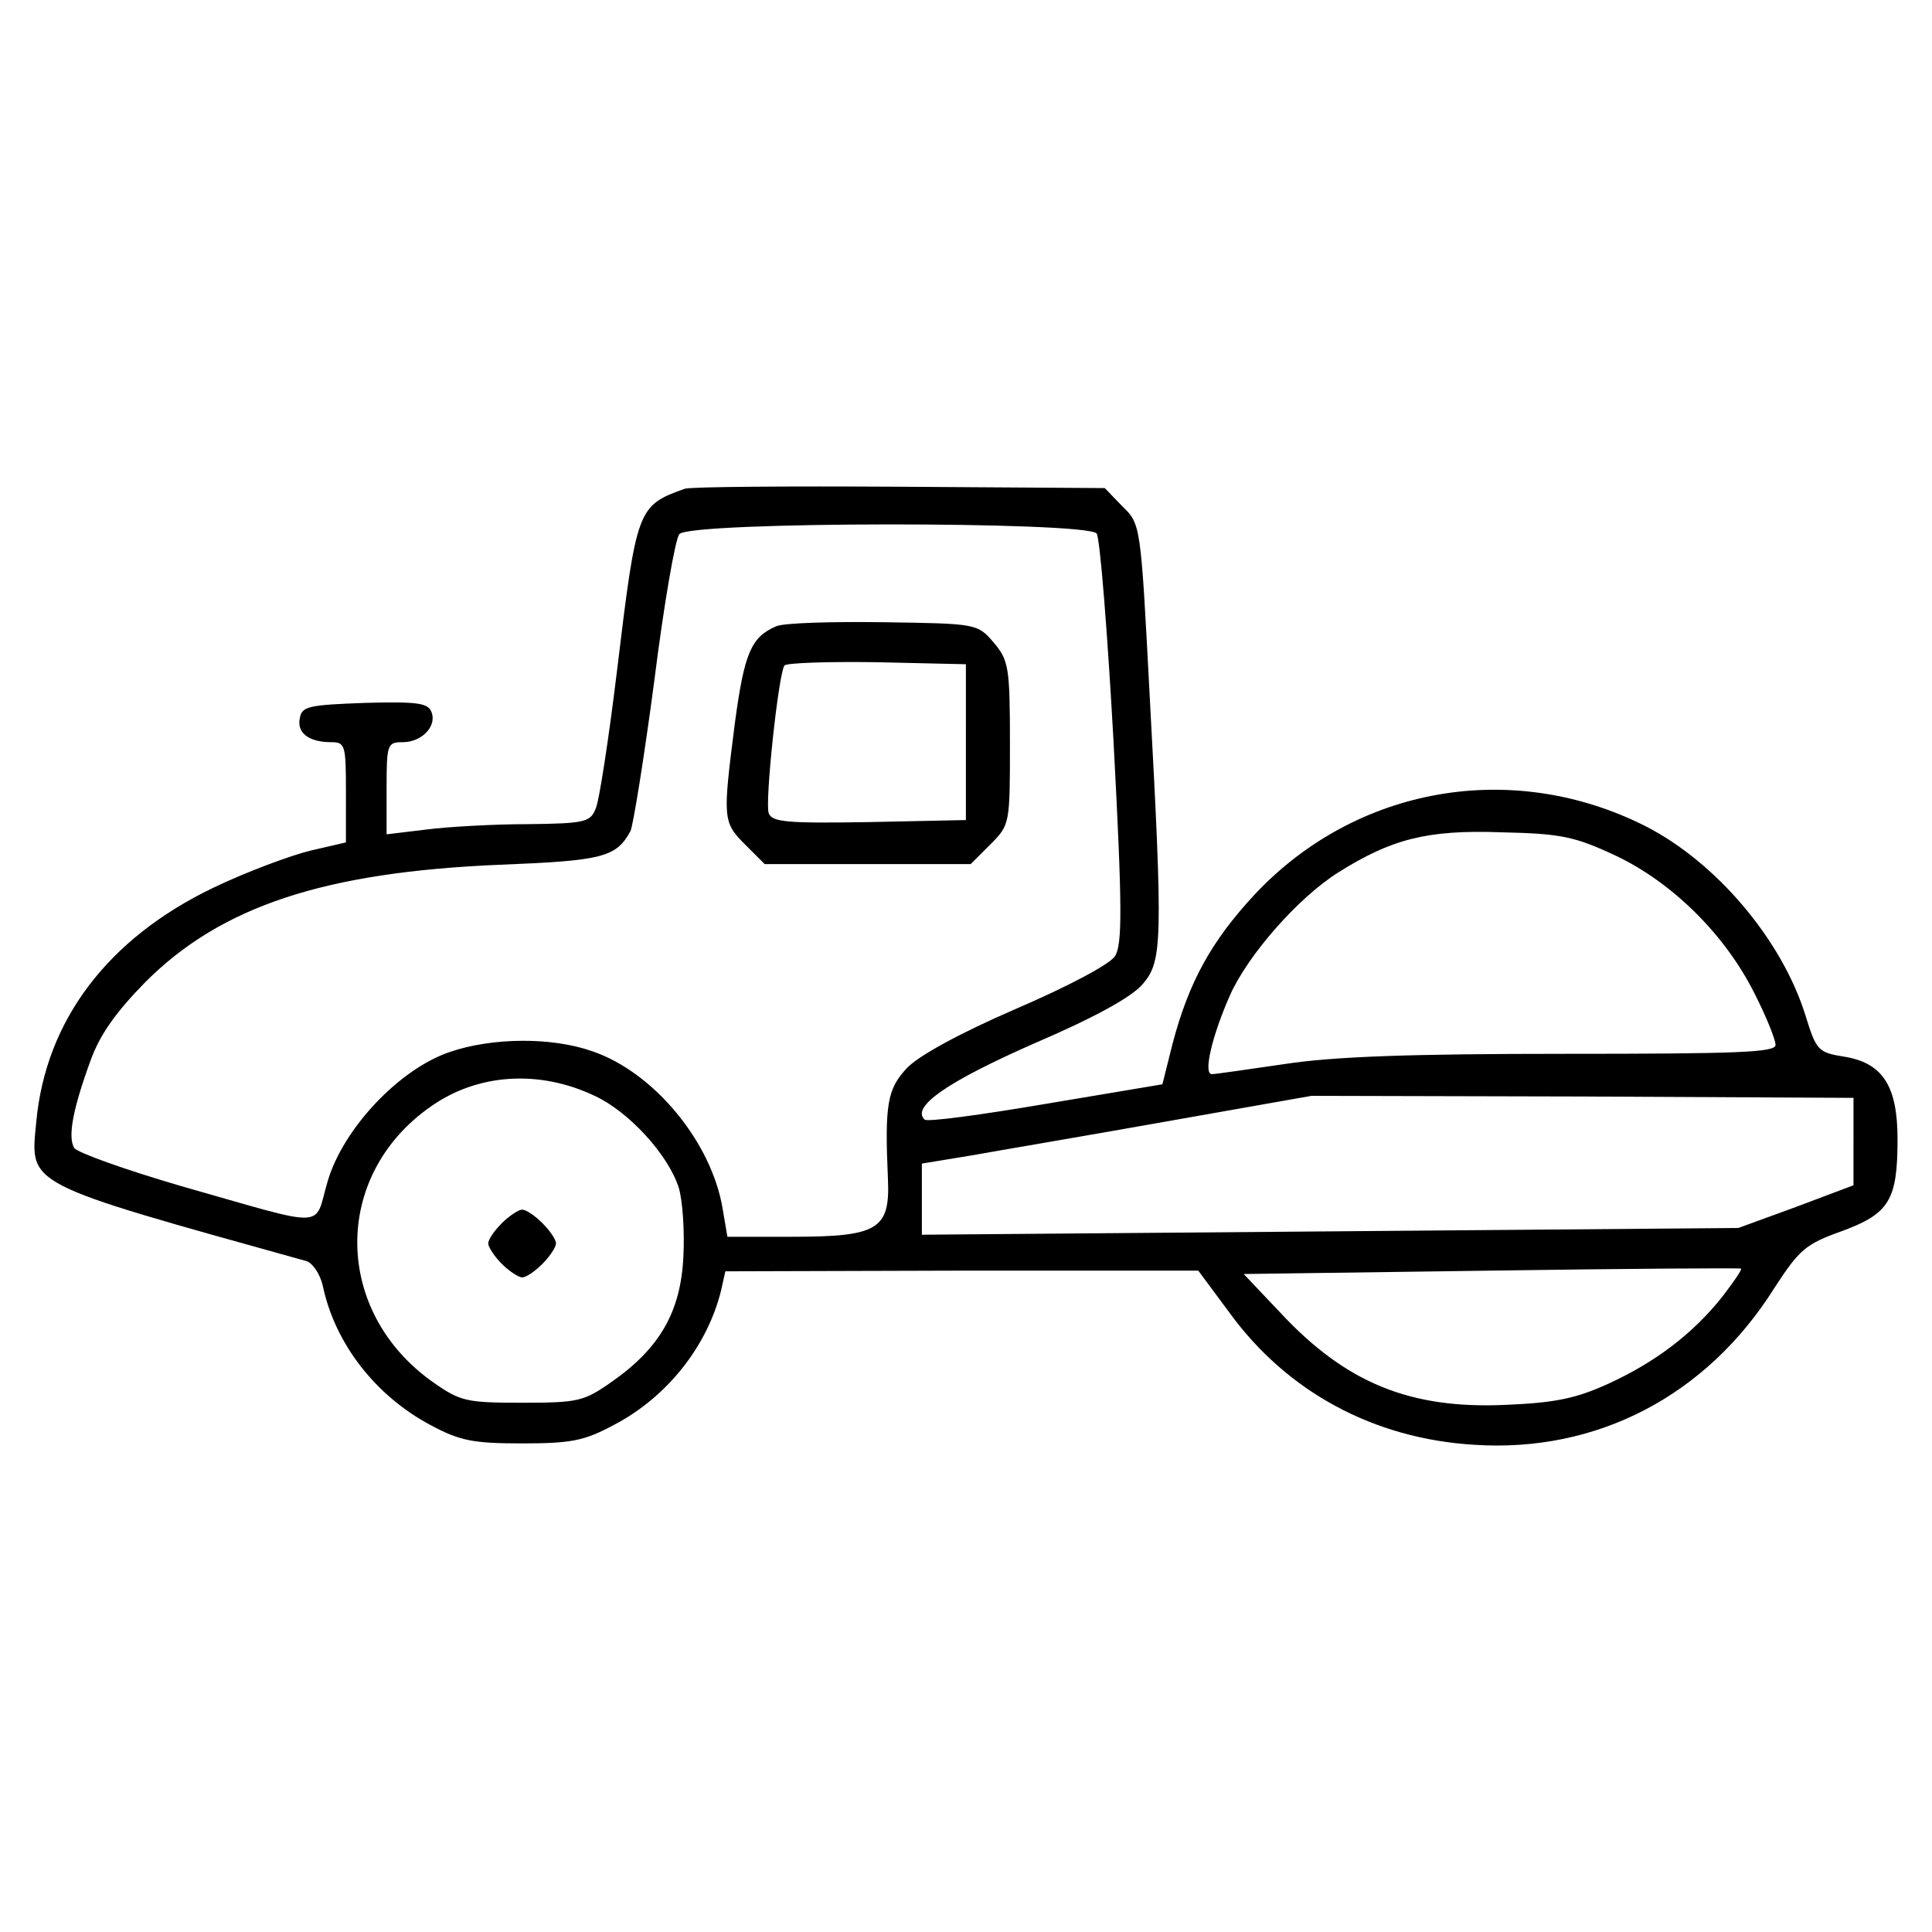 <?xml version="1.0" encoding="UTF-8"?>
<!-- Uploaded to: ICON Repo, www.iconrepo.com, Generator: ICON Repo Mixer Tools -->
<svg fill="#000000" width="800px" height="800px" version="1.1" viewBox="144 144 512 512" xmlns="http://www.w3.org/2000/svg">
 <g>
  <path d="m325.46 273.53c-12.57 4.488-12.746 5.203-17.957 48.301-2.156 17.773-4.672 34.113-5.566 36.27-1.438 3.769-2.695 4.133-18.137 4.309-9.152 0-21.367 0.715-26.934 1.438l-10.414 1.258v-12.211c0-11.672 0.18-12.207 4.309-12.207 5.027 0 9.16-4.309 7.543-8.082-0.898-2.332-3.949-2.695-17.598-2.332-14.723 0.539-16.695 0.898-17.234 3.949-0.898 3.949 2.332 6.465 8.258 6.465 3.769 0 3.949 0.719 3.949 13.285l-0.004 13.281-9.336 2.156c-5.203 1.258-16.879 5.566-25.855 9.875-28.012 13.469-44.352 35.191-46.863 61.949-1.617 17.059-3.769 15.98 71.641 36.988 1.617 0.539 3.594 3.41 4.309 6.641 3.231 15.262 14.008 29.09 28.551 36.809 7.719 4.133 11.133 4.848 24.238 4.848 13.109 0 16.52-0.715 24.238-4.848 14.184-7.359 24.957-21.004 28.551-35.91l1.078-4.848 62.664-0.18h62.668l8.262 11.133c15.262 21.008 38.246 33.398 64.82 35.016 32.5 2.156 61.586-12.93 79.543-41.48 6.644-10.23 8.262-11.672 17.781-15.086 12.746-4.664 14.902-8.258 14.902-24.418 0-14.188-3.949-20.293-14.363-21.906-6.644-1.078-7.184-1.617-10.055-10.953-6.281-20.105-23.699-40.578-42.375-50.094-35.191-17.773-76.668-10.594-103.6 18.133-11.492 12.391-17.418 23.164-21.73 39.504l-2.695 10.77-31.066 5.211c-16.879 2.871-31.422 4.848-31.961 4.133-3.594-3.41 6.106-10.055 28.91-20.113 16.34-7.004 26.035-12.391 28.91-15.801 5.203-6.106 5.387-10.953 1.793-77.207-2.336-44.527-2.336-44.707-7.184-49.379l-4.672-4.848-54.406-0.359c-29.801-0.176-55.473 0.004-56.91 0.543zm109.16 11.848c0.898 1.258 2.875 26.215 4.488 55.305 2.336 43.992 2.336 53.688 0.359 56.738-1.438 2.152-12.207 7.898-26.395 14.008-14.898 6.457-25.672 12.383-28.723 15.617-5.203 5.566-5.926 9.516-5.027 29.625 0.539 13.109-2.695 15.086-25.316 15.086h-17.234l-1.254-7.359c-2.871-17.598-18.137-36.27-34.652-41.836-10.77-3.773-26.395-3.594-37.527 0.176-13.469 4.488-28.371 20.289-32.5 34.293-3.769 12.75 0.898 12.57-38.965 1.258-14.723-4.309-27.293-8.797-28.188-10.055-1.793-2.871-0.359-10.414 4.309-23.164 2.516-7.004 6.82-12.93 14.547-20.828 20.113-20.113 47.402-29.09 93.73-31.066 27.473-1.078 31.059-1.977 34.832-8.977 0.715-1.617 3.594-19.391 6.281-39.68 2.516-20.113 5.566-37.707 6.644-38.965 2.68-3.41 107.9-3.41 110.59-0.176zm137.36 85.285c15.262 7.184 29.09 21.008 36.809 36.27 3.231 6.281 5.75 12.57 5.75 14.008 0 1.977-10.414 2.332-56.023 2.332-40.758 0-61.047 0.719-73.973 2.695-9.875 1.438-18.496 2.695-19.391 2.695-2.332 0 0-10.055 4.848-21.008 4.848-10.77 18.137-25.855 28.727-32.496 14.008-8.797 23.523-11.309 43.09-10.594 15.801 0.355 19.395 1.078 30.164 6.098zm-270.4 63.742c8.977 4.133 19.391 15.441 22.262 24.238 1.078 3.41 1.617 11.848 1.254 18.496-0.715 14.547-6.281 24.238-19.211 33.215-7.184 5.027-8.797 5.387-23.523 5.387-14.723 0-16.34-0.359-23.523-5.387-26.574-18.672-26.934-54.766-0.719-73.078 12.395-8.793 28.738-9.871 43.461-2.871zm333.61 12.215v11.492l-15.262 5.75-15.262 5.566-108.27 0.898-108.09 0.887v-18.852l13.109-2.156c7.004-1.258 30.344-5.203 51.535-8.977l38.602-6.82 71.824 0.176 71.824 0.359v11.676zm-34.832 41.113c-7.719 9.691-17.598 17.234-30.164 22.984-8.258 3.769-13.824 5.027-26.754 5.566-25.68 1.258-42.734-5.742-60.148-24.418l-9.699-10.238 65.535-0.898c36.086-0.539 65.898-0.715 66.258-0.539 0.359 0.184-1.977 3.594-5.027 7.543z"/>
  <path d="m349.7 309.97c-6.644 2.871-8.438 7.004-10.953 25.676-3.231 25.316-3.231 26.215 2.695 32.145l5.203 5.203h54.586l5.211-5.203c5.203-5.211 5.203-5.387 5.203-26.934 0-20.113-0.359-21.906-4.309-26.574-4.309-5.027-4.488-5.027-29.266-5.387-13.645-0.18-26.395 0.176-28.371 1.074zm50.273 30.707v20.645l-25.672 0.539c-21.723 0.359-25.676 0-26.574-2.332-1.078-2.695 2.516-36.449 4.133-39.141 0.359-0.719 11.492-1.078 24.418-0.898l23.699 0.539z"/>
  <path d="m276.98 468.16c-1.977 1.977-3.594 4.309-3.594 5.387 0 0.898 1.617 3.41 3.594 5.387 1.977 1.977 4.488 3.594 5.387 3.594 1.078 0 3.41-1.617 5.387-3.594 1.977-1.977 3.594-4.488 3.594-5.387 0-1.078-1.617-3.41-3.594-5.387-1.977-1.977-4.309-3.594-5.387-3.594-0.898 0.004-3.414 1.617-5.387 3.594z"/>
 </g>
</svg>